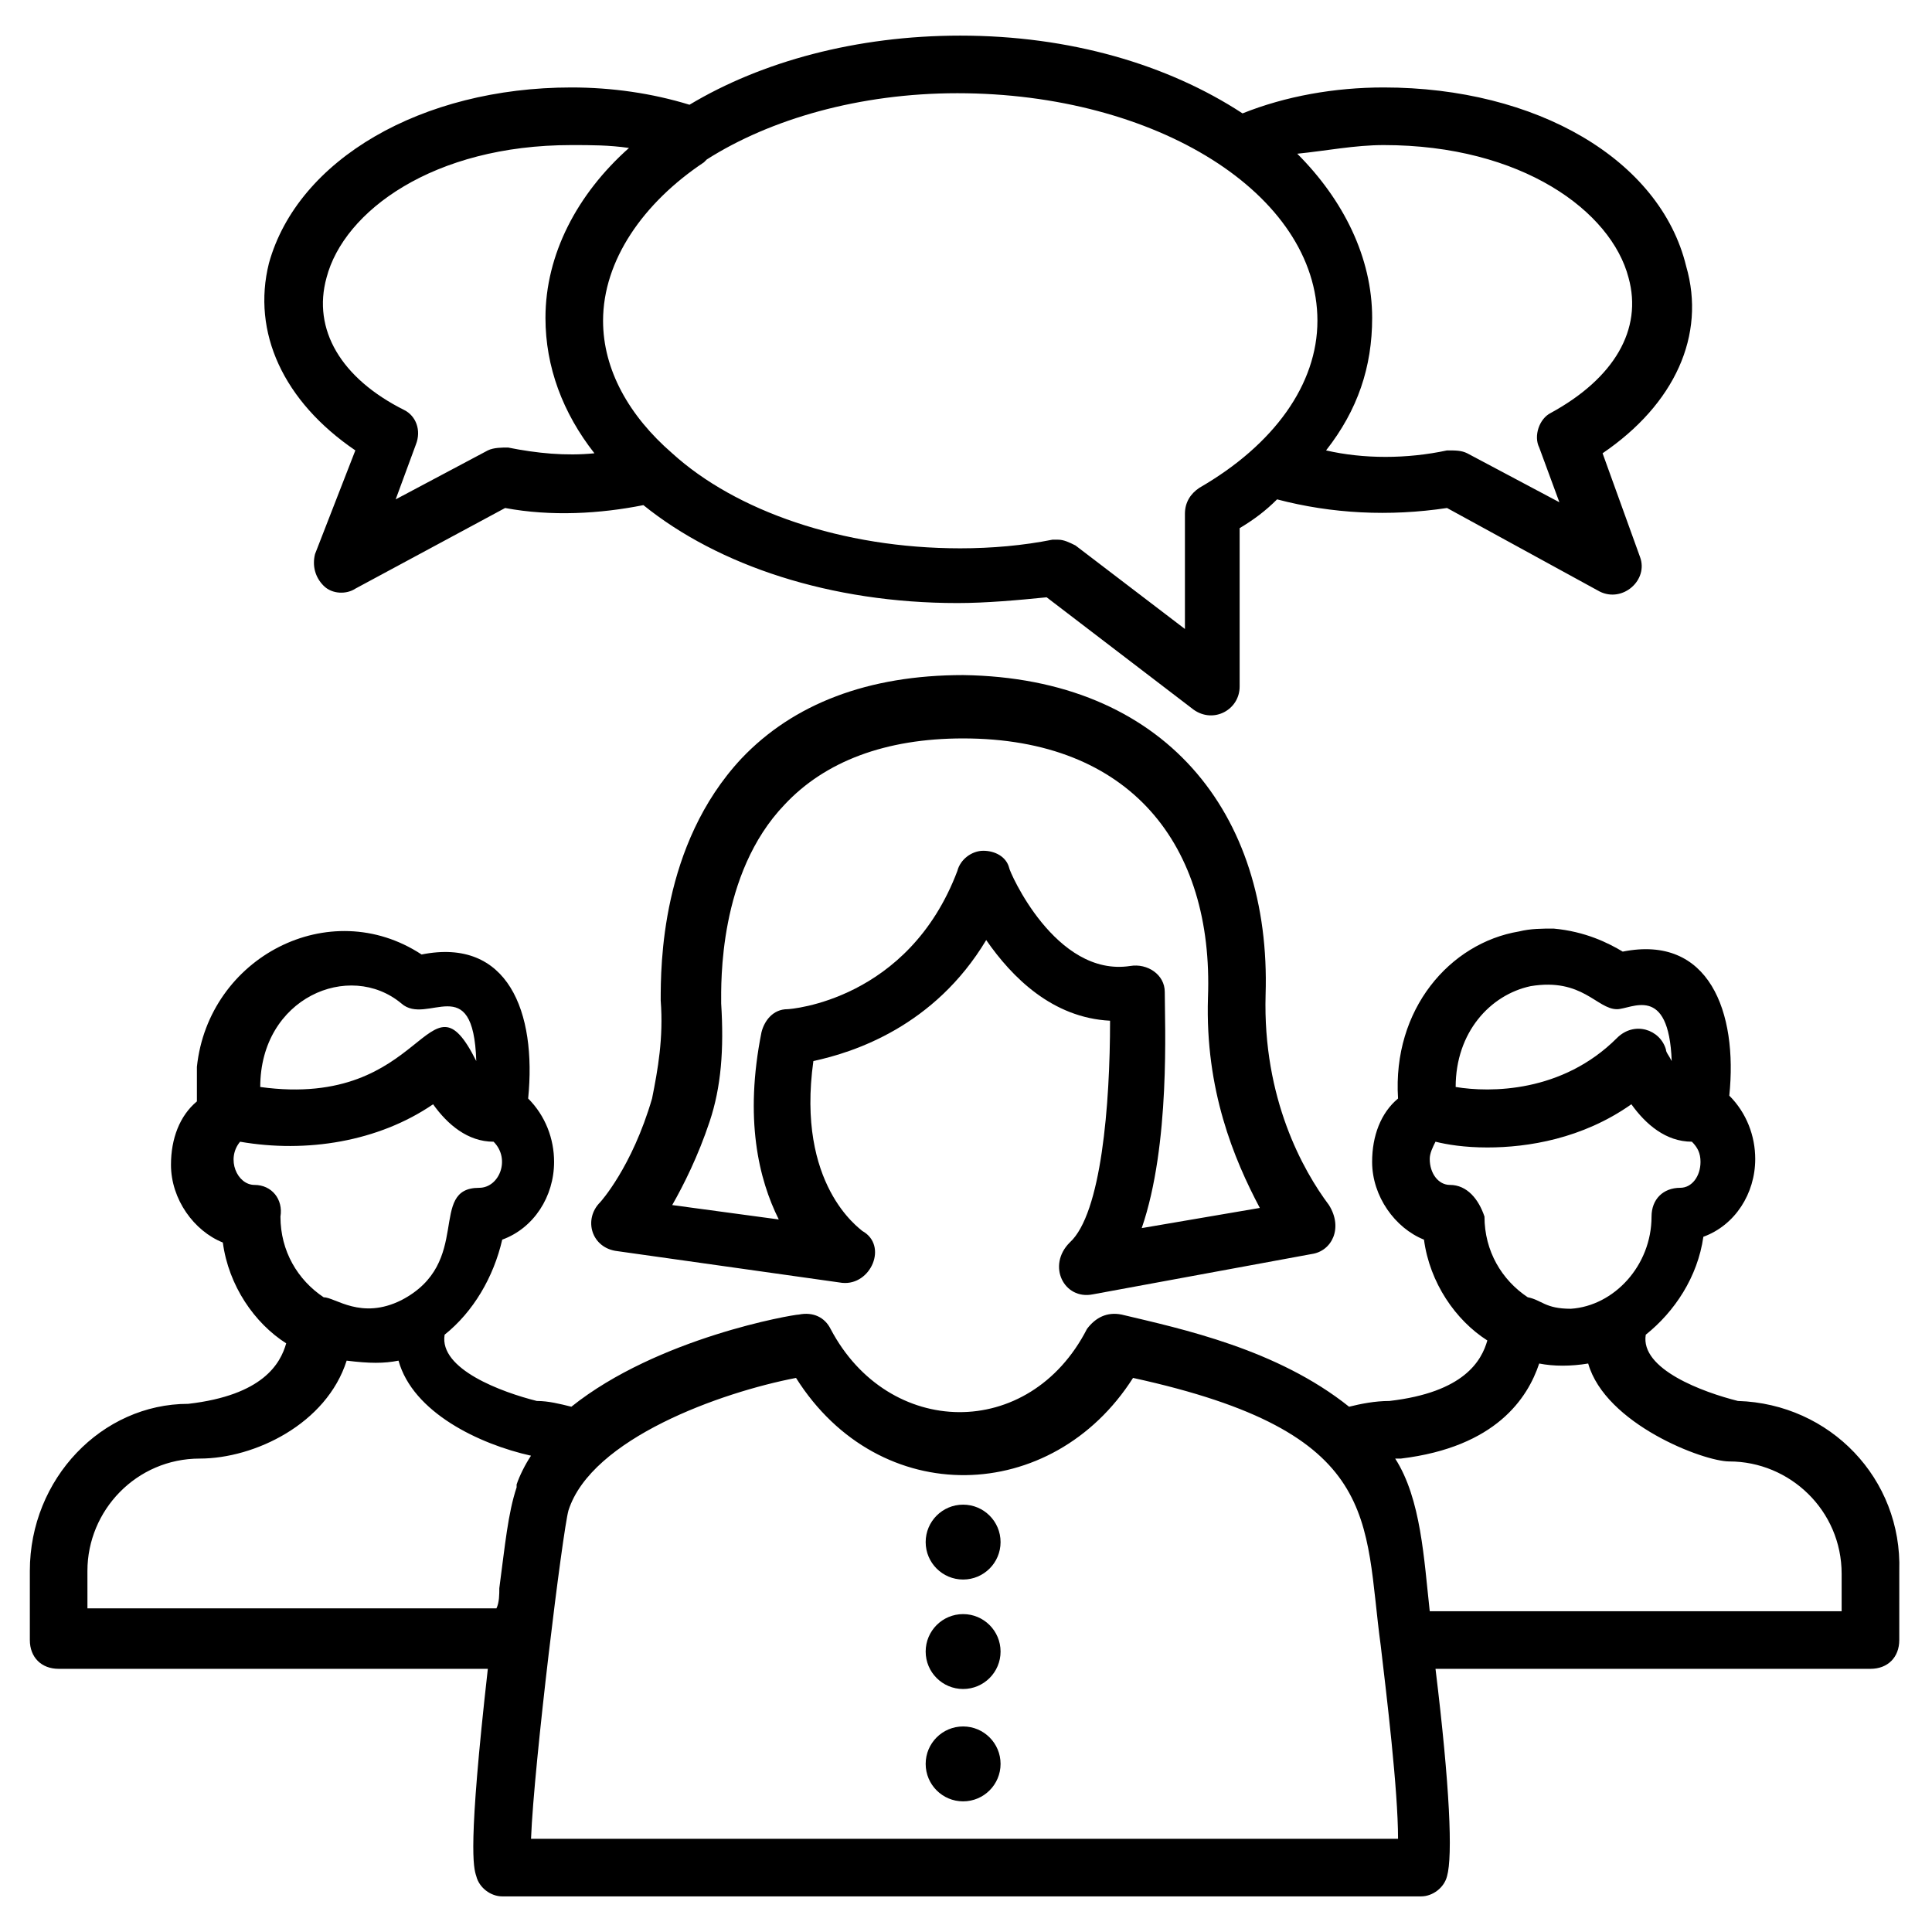 <?xml version="1.0" encoding="UTF-8"?>
<!-- Uploaded to: SVG Repo, www.svgrepo.com, Generator: SVG Repo Mixer Tools -->
<svg fill="#000000" width="800px" height="800px" version="1.1" viewBox="144 144 512 512" xmlns="http://www.w3.org/2000/svg">
 <g>
  <path d="m604.57 515.27c-9.16-2.289-25.953-8.398-24.426-17.559 7.633-6.106 13.742-15.266 15.266-25.953 8.398-3.055 13.742-11.449 13.742-20.609 0-6.106-2.289-12.215-6.871-16.793 2.289-22.137-5.344-42.746-28.242-38.168-3.816-2.289-9.922-5.344-18.32-6.106-3.055 0-6.106 0-9.16 0.762-18.32 3.055-33.586 20.609-32.062 44.273-4.582 3.816-6.871 9.922-6.871 16.793 0 9.16 6.106 17.559 13.742 20.609 1.527 11.449 8.398 21.375 16.793 26.719-1.527 5.344-6.106 13.742-25.953 16.031-3.816 0-7.633 0.762-10.688 1.527-19.082-15.266-44.273-20.609-60.305-24.426-3.816-0.762-6.871 0.762-9.16 3.816-15.266 29.77-52.672 29.008-67.938 0-1.527-3.055-4.582-4.582-8.398-3.816-1.527 0-37.402 6.106-60.305 24.426-3.055-0.762-6.106-1.527-9.16-1.527-9.16-2.289-25.953-8.398-24.426-17.559 7.633-6.106 12.977-15.266 15.266-25.191 8.398-3.055 13.742-11.449 13.742-20.609 0-6.106-2.289-12.215-6.871-16.793 2.289-22.902-5.344-42.746-28.242-38.168-24.426-16.031-56.488 0.762-59.543 29.77v8.398 0.762c-4.582 3.816-6.871 9.922-6.871 16.793 0 9.16 6.106 17.559 13.742 20.609 1.527 11.449 8.398 21.375 16.793 26.719-1.527 5.344-6.106 13.742-25.953 16.031-22.898 0-41.984 19.848-41.984 44.273v18.32c0 4.582 3.055 7.633 7.633 7.633h113.74c-5.344 47.328-3.816 52.672-3.055 54.961 0.762 3.055 3.816 5.344 6.871 5.344h243.51c3.055 0 6.106-2.289 6.871-5.344 1.527-5.344 0.762-23.664-3.055-54.961h115.27c4.582 0 7.633-3.055 7.633-7.633l0.004-18.32c0.762-24.426-18.32-44.273-42.75-45.035zm-74.805-83.207c0-14.504 9.16-24.426 19.848-26.719 13.742-2.289 17.559 6.106 22.902 6.106 3.816 0 13.742-6.871 14.504 13.742-0.762-1.527-1.527-2.289-1.527-3.055-1.527-5.344-8.398-7.633-12.977-3.055-14.508 14.508-33.59 14.508-42.75 12.98zm-1.527 25.953c-3.055 0-5.344-3.055-5.344-6.871 0-1.527 0.762-3.055 1.527-4.582 3.055 0.762 7.633 1.527 13.742 1.527 10.688 0 25.191-2.289 38.168-11.449 3.816 5.344 9.16 9.922 16.031 9.922 1.527 1.527 2.289 3.055 2.289 5.344 0 3.816-2.289 6.871-5.344 6.871-4.582 0-7.633 3.055-7.633 7.633 0 12.977-9.922 23.664-21.375 24.426-6.871 0-7.633-2.289-11.449-3.055-6.871-4.582-11.449-12.215-11.449-21.375-1.531-4.574-4.586-8.391-9.164-8.391zm-315.27-25.953c0-23.664 23.664-33.586 37.402-22.137 6.871 6.106 19.082-9.16 19.848 15.266-12.973-25.953-12.973 12.977-57.25 6.871zm-1.523 25.953c-4.582 0-7.633-6.871-3.816-11.449 17.559 3.055 36.641 0 51.145-9.922 3.816 5.344 9.16 9.922 16.031 9.922 4.582 4.582 1.527 12.215-3.816 12.215-13.742 0-1.527 19.848-20.609 29.77-10.688 5.344-17.559-0.762-20.609-0.762-6.871-4.582-11.449-12.215-11.449-21.375 0.758-4.582-2.297-8.398-6.875-8.398zm-44.277 102.29c0-16.031 12.977-29.77 29.77-29.77 14.504 0 33.586-9.16 38.93-25.953 6.106 0.762 9.922 0.762 13.742 0 3.816 13.742 21.375 22.137 35.113 25.191-1.527 2.289-3.055 5.344-3.816 7.633v0.762c-2.289 6.871-3.055 15.266-4.582 26.719 0 1.527 0 3.816-0.762 5.344h-108.39zm117.56 70.992c0.762-19.848 8.398-81.68 9.922-87.023 6.106-19.082 40.457-31.297 60.305-35.113 22.137 35.113 67.938 33.586 89.312 0 66.41 14.504 61.066 37.402 65.648 70.992 1.527 12.977 4.582 38.168 4.582 51.145zm348.09-60.305h-109.92c-1.527-13.742-2.289-29.77-9.16-40.457h1.527c25.191-3.055 33.586-16.031 36.641-25.191 3.816 0.762 8.398 0.762 12.977 0 4.582 16.031 30.535 25.953 37.402 25.953 16.031 0 29.77 12.977 29.77 29.77v9.926z"/>
  <path d="m433.59 487.02 58.016-10.688c5.344-0.762 8.398-6.871 4.582-12.977-6.871-9.16-17.559-28.242-16.793-55.723 1.527-48.09-26.719-83.969-80.152-84.73-25.191 0-45.039 7.633-58.777 22.137-21.375 22.902-21.375 54.961-21.375 64.121 0.762 9.922-0.762 18.32-2.289 25.953-5.344 18.32-13.742 27.48-13.742 27.48-4.582 4.582-2.289 12.215 4.582 12.977l59.543 8.398c7.633 0.762 12.215-9.922 5.344-13.742-0.762-0.762-17.559-12.215-12.977-45.039 10.688-2.289 32.062-9.16 45.801-32.062 6.871 9.922 17.559 20.609 32.824 21.375 0 22.137-2.289 51.145-10.688 58.777-6.113 6.109-1.531 15.27 6.102 13.742zm-22.137-112.98c-0.766-3.051-3.816-4.578-6.871-4.578s-6.106 2.289-6.871 5.344c-12.977 34.352-44.273 36.641-45.039 36.641-3.816 0-6.106 3.055-6.871 6.106-4.582 22.902-0.762 38.93 4.582 49.617l-28.242-3.816c3.055-5.344 6.871-12.977 9.922-22.137 3.055-9.16 3.816-19.082 3.055-31.297 0-5.344-0.762-34.352 16.793-52.672 10.688-11.449 26.719-17.559 47.328-17.559 44.273 0 66.41 28.242 64.883 68.703-0.762 24.426 6.871 42.746 13.742 55.723l-31.297 5.344c7.633-22.137 6.106-54.199 6.106-62.594 0-4.582-4.582-7.633-9.16-6.871-19.844 3.055-32.059-25.188-32.059-25.953z"/>
  <path d="m409.16 611.45c0 5.481-4.445 9.926-9.926 9.926s-9.922-4.445-9.922-9.926c0-5.481 4.441-9.922 9.922-9.922s9.926 4.441 9.926 9.922"/>
  <path d="m409.16 581.68c0 5.481-4.445 9.922-9.926 9.922s-9.922-4.441-9.922-9.922 4.441-9.926 9.922-9.926 9.926 4.445 9.926 9.926"/>
  <path d="m409.16 552.67c0 5.481-4.445 9.922-9.926 9.922s-9.922-4.441-9.922-9.922 4.441-9.922 9.922-9.922 9.926 4.441 9.926 9.922"/>
  <path d="m238.17 263.36-10.688 27.48c-0.762 3.055 0 6.106 2.289 8.398 2.289 2.289 6.106 2.289 8.398 0.762l39.695-21.375c12.215 2.289 25.191 1.527 36.641-0.762 19.848 16.031 49.617 25.953 83.203 25.953 7.633 0 16.031-0.762 23.664-1.527l38.93 29.77c5.344 3.816 12.215 0 12.215-6.106v-41.984c3.816-2.289 6.871-4.582 9.922-7.633 14.504 3.816 29.77 4.582 45.039 2.289l40.457 22.137c6.106 3.055 12.977-3.055 10.688-9.16l-9.922-27.48c19.082-12.977 27.48-31.297 22.137-49.617-6.871-28.242-39.695-47.328-80.152-47.328-12.977 0-25.953 2.289-37.402 6.871-19.848-12.977-45.801-20.609-74.809-20.609-27.48 0-52.672 6.871-71.754 18.32-9.922-3.055-20.609-4.582-31.297-4.582-39.695 0-72.52 19.086-80.152 46.566-4.582 18.32 3.816 36.641 22.898 49.617zm272.52-80.914c36.641 0 60.305 17.559 64.883 35.113 3.816 13.742-3.816 26.719-20.609 35.879-3.055 1.527-4.582 6.106-3.055 9.16l5.344 14.504-24.426-12.977c-1.527-0.762-3.055-0.762-5.344-0.762-10.688 2.289-22.137 2.289-32.062 0 8.398-10.688 12.215-22.137 12.215-35.113 0-16.031-7.633-31.297-19.848-43.512 7.637-0.766 15.27-2.293 22.902-2.293zm-17.559 46.562c0 16.793-11.449 32.824-31.297 44.273-2.289 1.527-3.816 3.816-3.816 6.871v30.535l-29.008-22.137c-1.527-0.762-3.055-1.527-4.582-1.527h-1.527c-7.633 1.527-16.031 2.289-24.426 2.289-31.297 0-59.543-9.922-76.336-25.191-11.449-9.922-18.32-22.137-18.32-35.113 0-16.031 10.688-31.297 26.719-41.984l0.766-0.762c16.793-10.688 40.457-17.559 66.41-17.559 52.672 0 95.418 26.719 95.418 60.305zm-262.59-11.449c4.582-17.559 28.242-35.113 64.883-35.113 5.344 0 9.922 0 15.266 0.762-13.742 12.215-22.137 28.242-22.137 45.039 0 12.977 4.582 25.191 12.977 35.879-7.633 0.762-15.266 0-22.902-1.527-1.527 0-3.816 0-5.344 0.762l-24.426 12.977 5.344-14.504c1.527-3.816 0-7.633-3.055-9.16-16.789-8.395-24.422-21.375-20.605-35.113z"/>
 </g>
</svg>